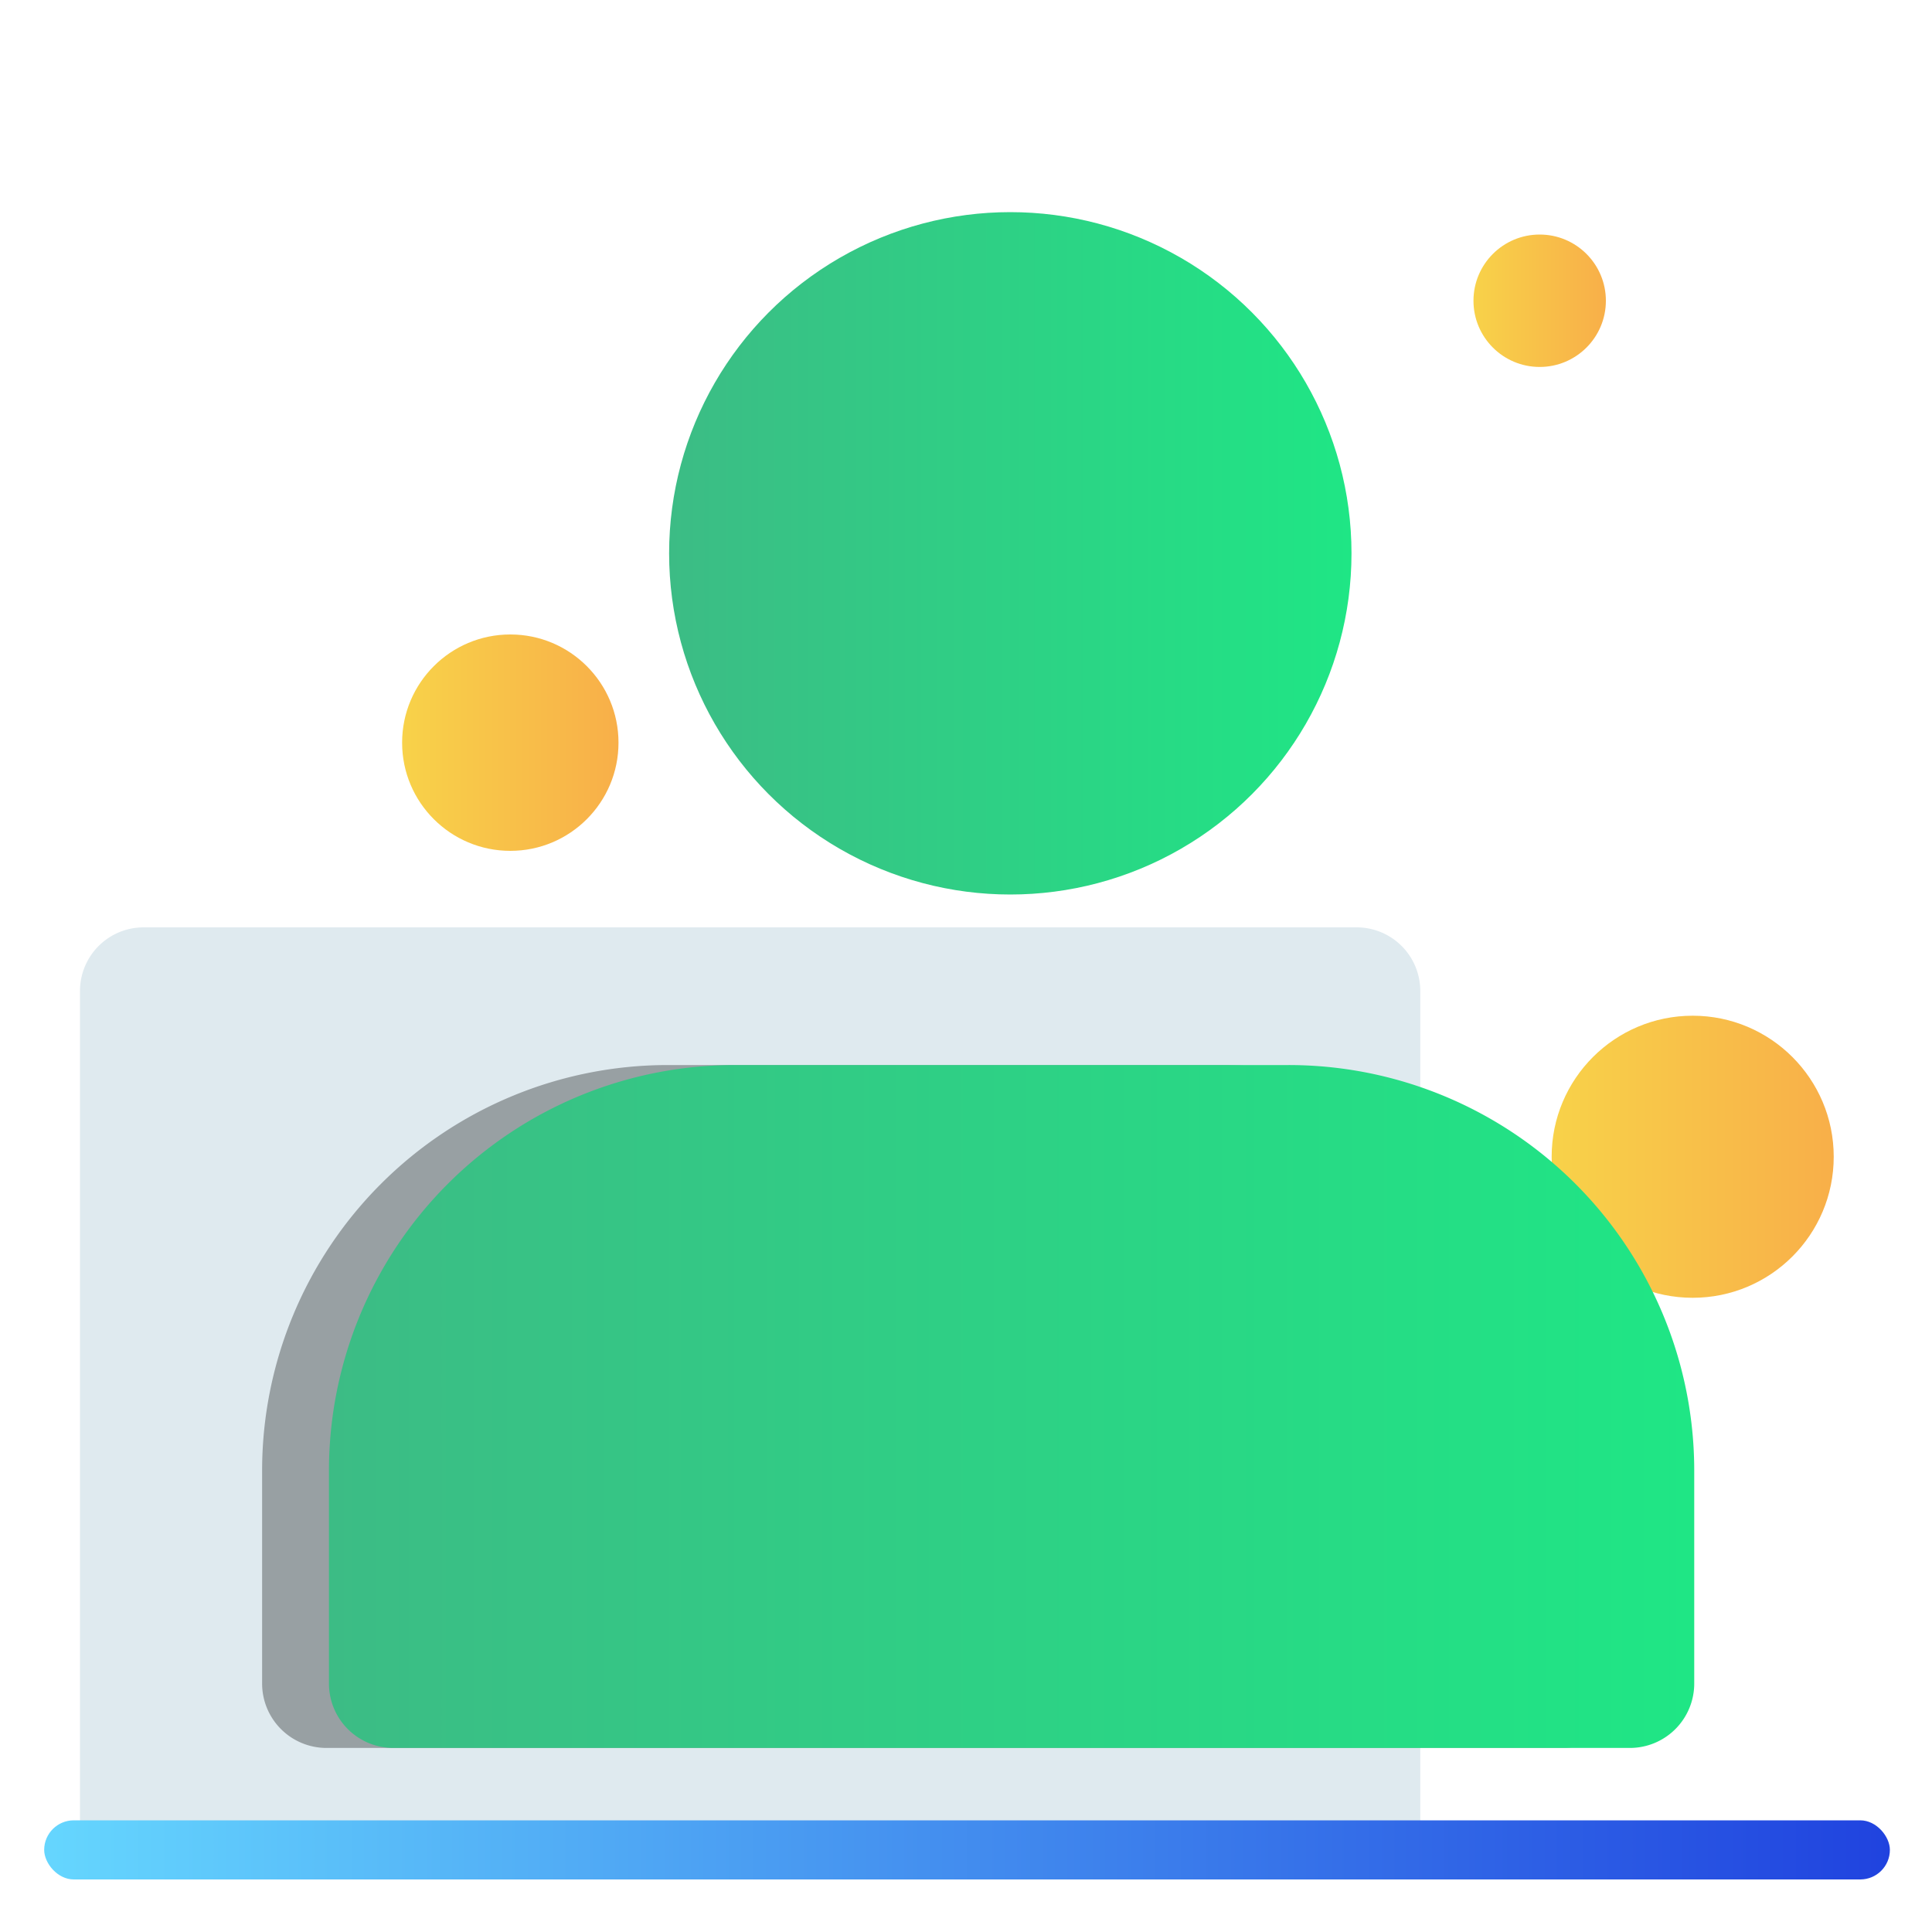 <svg id="Layer_1" data-name="Layer 1" xmlns="http://www.w3.org/2000/svg" xmlns:xlink="http://www.w3.org/1999/xlink" viewBox="0 0 150 150"><defs><style>.cls-1{fill:url(#linear-gradient);}.cls-2{fill:#dfeaef;}.cls-3{fill:url(#linear-gradient-2);}.cls-4{opacity:0.32;}.cls-5{fill:url(#linear-gradient-3);}.cls-6{fill:url(#linear-gradient-4);}.cls-7{fill:url(#linear-gradient-5);}.cls-8{fill:url(#linear-gradient-6);}</style><linearGradient id="linear-gradient" x1="120.47" y1="-619.81" x2="142.37" y2="-619.81" gradientTransform="matrix(1, 0, 0, -1, 0, -530)" gradientUnits="userSpaceOnUse"><stop offset="0" stop-color="#f8d249"/><stop offset="1" stop-color="#f8af49"/></linearGradient><linearGradient id="linear-gradient-2" x1="3.43" y1="143.63" x2="146.73" y2="143.63" gradientUnits="userSpaceOnUse"><stop offset="0" stop-color="#65d6fe"/><stop offset="1" stop-color="#2043df"/></linearGradient><linearGradient id="linear-gradient-3" x1="51.95" y1="-572.96" x2="104.93" y2="-572.96" gradientTransform="matrix(1, 0, 0, -1, 0, -530)" gradientUnits="userSpaceOnUse"><stop offset="0" stop-color="#3cbc85"/><stop offset="1" stop-color="#1fe685"/></linearGradient><linearGradient id="linear-gradient-4" x1="25.46" y1="-639.18" x2="131.42" y2="-639.18" xlink:href="#linear-gradient-3"/><linearGradient id="linear-gradient-5" x1="114.41" y1="-553.35" x2="124.68" y2="-553.35" xlink:href="#linear-gradient"/><linearGradient id="linear-gradient-6" x1="31.22" y1="-587.66" x2="48.01" y2="-587.66" xlink:href="#linear-gradient"/></defs><circle class="cls-1" cx="131.42" cy="89.81" r="10.95"/><path class="cls-2" d="M11.15,72h94.18a4.94,4.94,0,0,1,4.94,4.94v64.42H6.21V76.9A4.94,4.94,0,0,1,11.15,72Z"/><rect class="cls-3" x="3.43" y="141.33" width="143.3" height="4.59" rx="2.3"/><path class="cls-4" d="M94.82,82.69h-43a31.5,31.5,0,0,0-31.47,31.46v16.56a5,5,0,0,0,5,5h96a5,5,0,0,0,5-5V114.15A31.49,31.49,0,0,0,94.82,82.69Z"/><circle class="cls-5" cx="78.44" cy="42.96" r="26.49"/><path class="cls-6" d="M100,82.69h-43a31.5,31.5,0,0,0-31.46,31.46v16.56a5,5,0,0,0,5,5h96a5,5,0,0,0,5-5V114.15A31.49,31.49,0,0,0,100,82.69Z"/><circle class="cls-7" cx="119.54" cy="23.35" r="5.14"/><circle class="cls-8" cx="39.62" cy="57.66" r="8.4"/></svg>